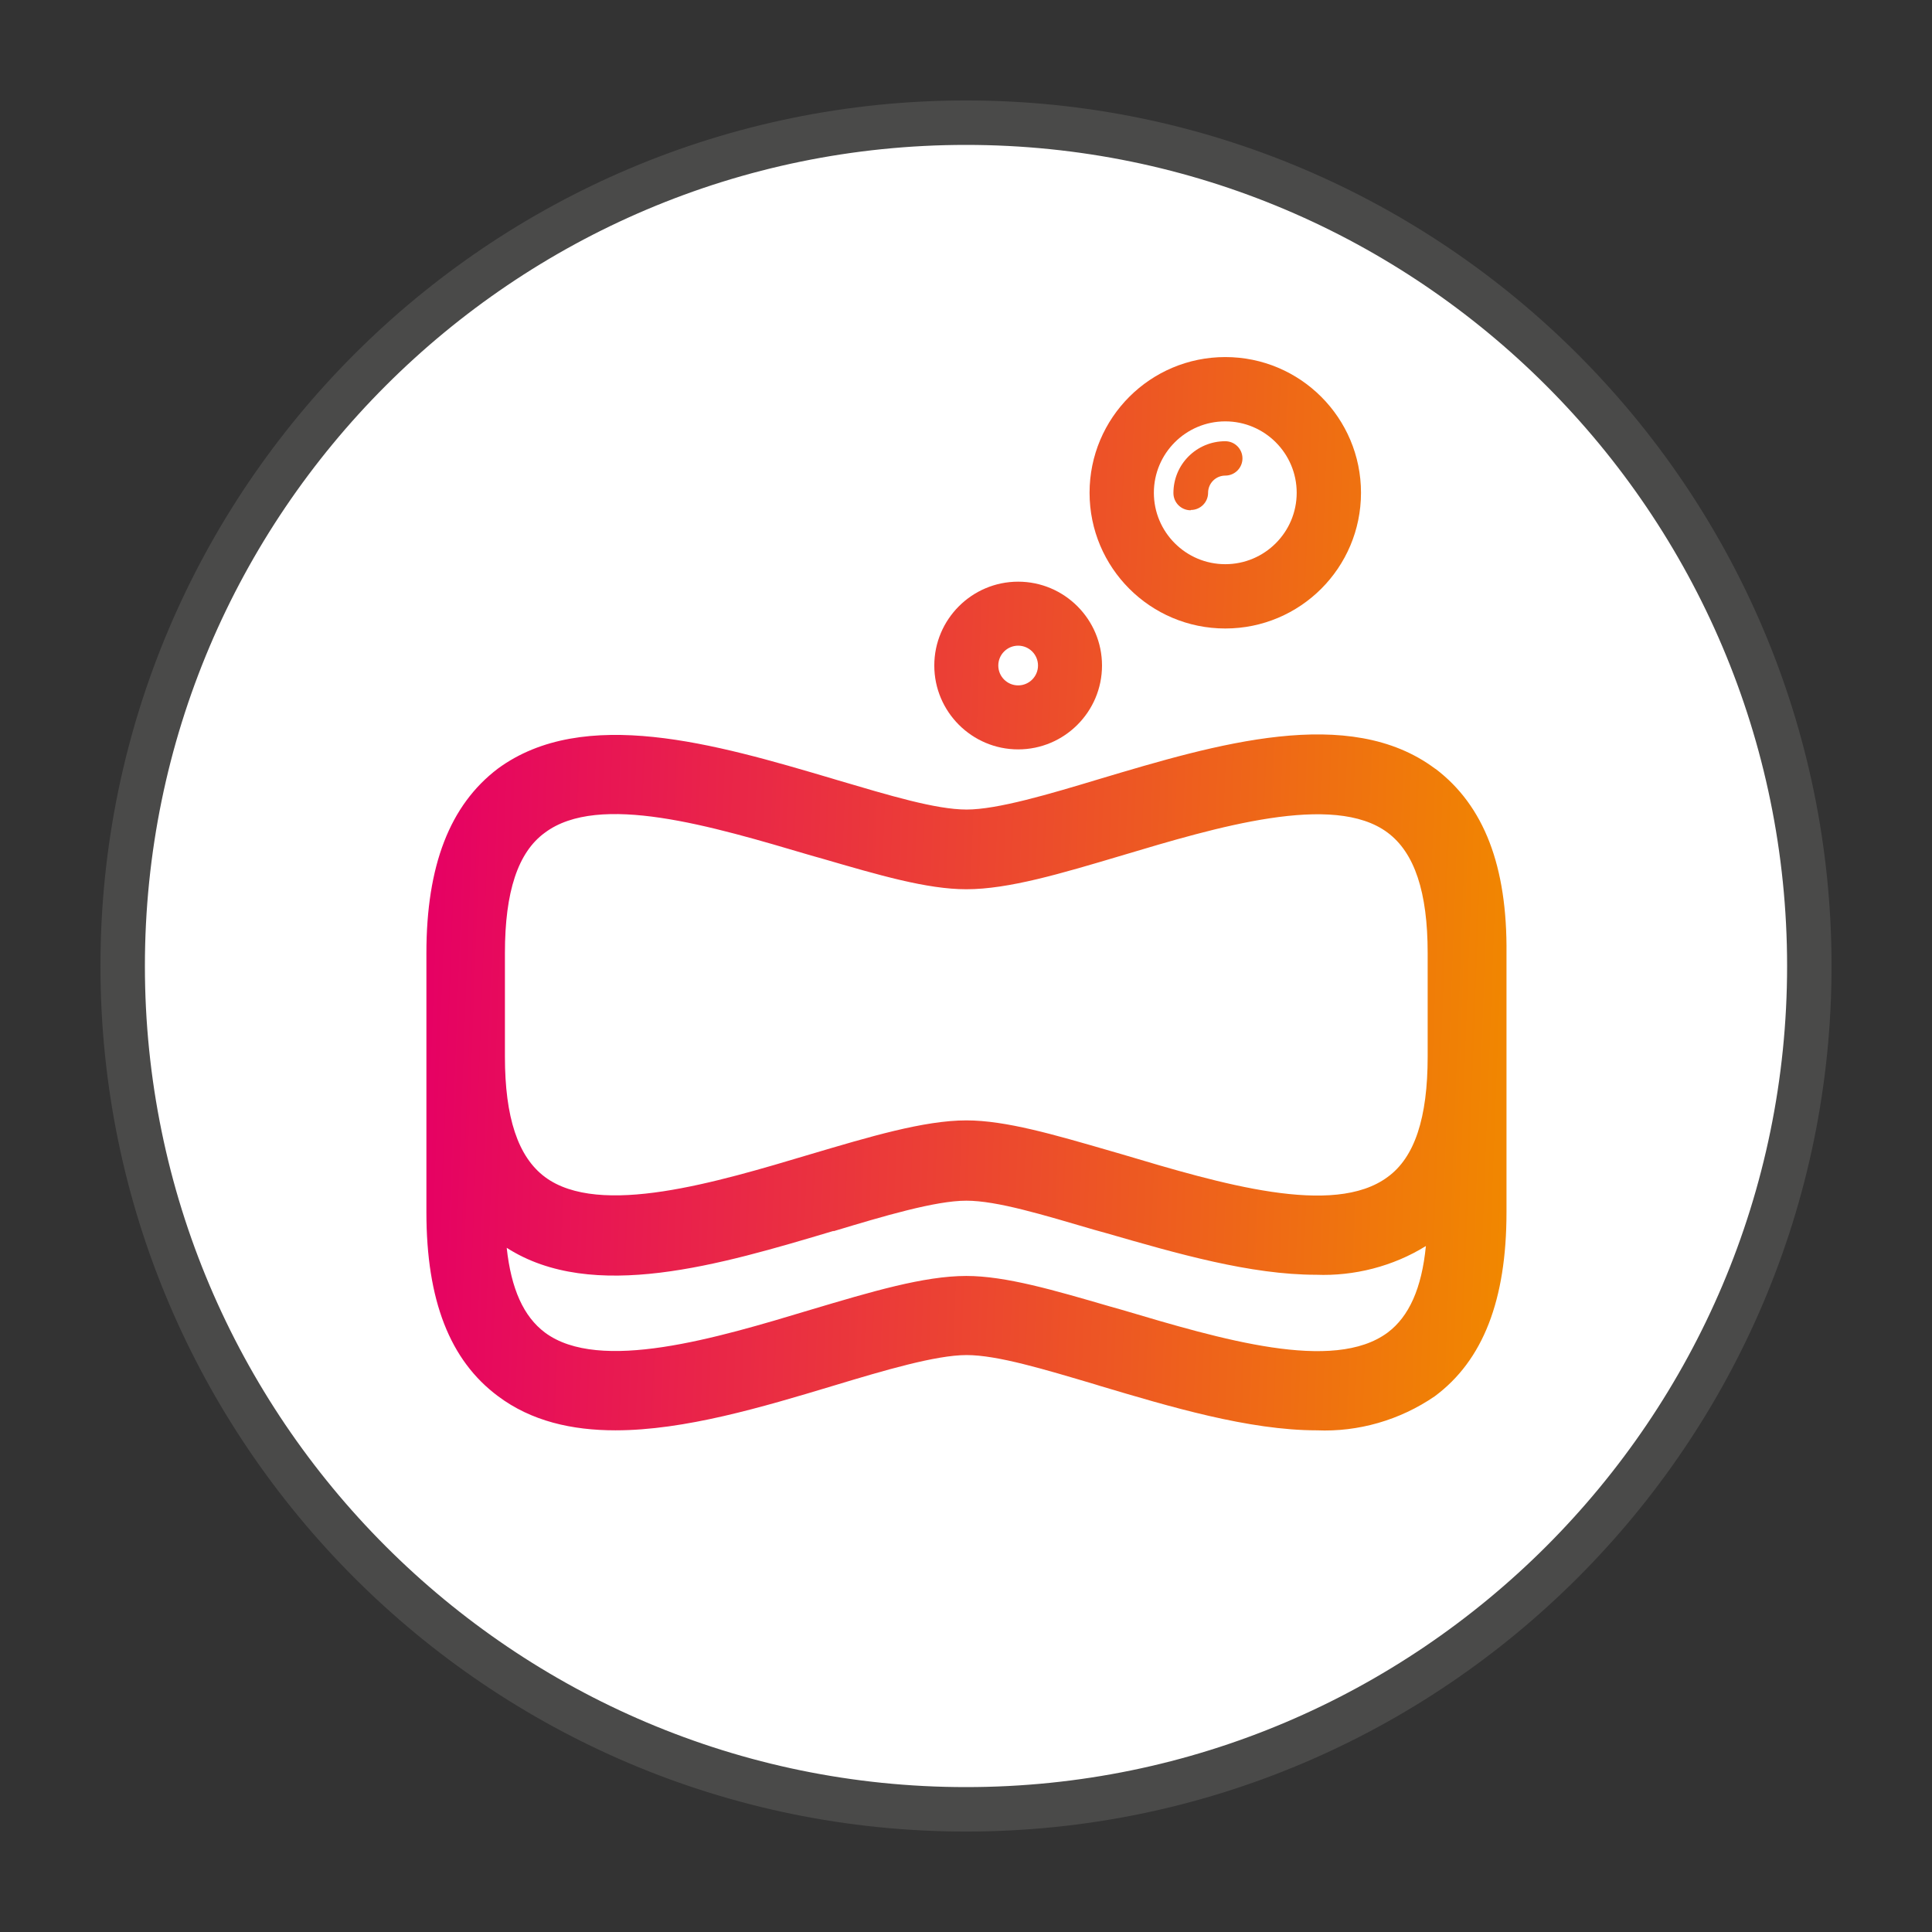 <?xml version="1.0" encoding="UTF-8"?>
<svg id="Calque_1" data-name="Calque 1" xmlns="http://www.w3.org/2000/svg" xmlns:xlink="http://www.w3.org/1999/xlink" viewBox="0 0 65.2 65.2">
  <rect x="0" y="0" width="65.2" height="65.2" fill="#333333" stroke="none"/>
  <defs>
    <style>
      .cls-1 {
        fill: url(#Dégradé_sans_nom_4-2);
      }

      .cls-1, .cls-2, .cls-3, .cls-4 {
        stroke-width: 0px;
      }

      .cls-2 {
        fill: url(#Dégradé_sans_nom_4-4);
      }

      .cls-3 {
        fill: url(#Dégradé_sans_nom_4);
      }

      .cls-4 {
        fill: url(#Dégradé_sans_nom_4-3);
      }

      .cls-5 {
        fill: #fff;
        stroke: #4a4a49;
        stroke-linecap: round;
        stroke-linejoin: round;
        stroke-width: 1.5px;
      }
    </style>
    <linearGradient id="Dégradé_sans_nom_4" data-name="Dégradé sans nom 4" x1="14.14" y1="35.84" x2="50.88" y2="37.21" gradientUnits="userSpaceOnUse">
      <stop offset="0" stop-color="#e60064"/>
      <stop offset="1" stop-color="#f18700"/>
    </linearGradient>
    <linearGradient id="Dégradé_sans_nom_4-2" data-name="Dégradé sans nom 4" x1="14.9" y1="15.64" x2="51.65" y2="17.02" xlink:href="#Dégradé_sans_nom_4"/>
    <linearGradient id="Dégradé_sans_nom_4-3" data-name="Dégradé sans nom 4" x1="14.92" y1="15.08" x2="51.67" y2="16.46" xlink:href="#Dégradé_sans_nom_4"/>
    <linearGradient id="Dégradé_sans_nom_4-4" data-name="Dégradé sans nom 4" x1="14.67" y1="21.72" x2="51.42" y2="23.1" xlink:href="#Dégradé_sans_nom_4"/>
  </defs>
  <path class="cls-5" d="M32.6,61.06c15.69,0,28.46-12.77,28.46-28.46S48.29,4.14,32.6,4.14,4.14,16.91,4.14,32.6s12.77,28.46,28.46,28.46Z"/>
  <g>
    <path class="cls-3" d="M48.43,25.94h0c-2.9-2.17-7.38-.83-11.33.35-1.69.51-3.44,1.03-4.48,1.03s-2.62-.48-4.35-.99l-.2-.06c-3.92-1.16-8.37-2.46-11.27-.33-1.62,1.23-2.41,3.27-2.41,6.23v8.74c0,2.97.79,5,2.42,6.21,1.12.84,2.49,1.15,3.96,1.15,2.33,0,4.95-.78,7.37-1.51,1.69-.51,3.44-1.03,4.48-1.03s2.62.48,4.34.99l.16.05c2.35.7,5.02,1.5,7.32,1.5h0c1.39.06,2.8-.34,3.98-1.15,1.63-1.21,2.42-3.25,2.42-6.21v-8.73c.03-2.95-.76-4.99-2.39-6.23ZM46.83,39.72c-1.83,1.36-5.63.23-8.98-.77l-.38-.11c-1.9-.55-3.53-1.03-4.86-1.03-1.43,0-3.29.56-5.25,1.14-3.18.95-7.13,2.14-8.97.77-.91-.68-1.35-2.01-1.35-4.06v-3.5c0-2.07.44-3.4,1.35-4.06,1.82-1.36,5.6-.23,8.98.77l.39.11c1.89.55,3.52,1.03,4.85,1.03,1.43,0,3.2-.53,5.25-1.14,3.18-.95,7.14-2.14,8.97-.77.91.68,1.35,2.01,1.35,4.06v3.5c0,2.07-.44,3.4-1.35,4.06ZM28.13,41.55c1.69-.51,3.44-1.03,4.48-1.03s2.6.48,4.31.98l.43.12c2.39.69,4.85,1.4,7.07,1.4h0c1.27.05,2.59-.28,3.7-.97-.14,1.43-.57,2.38-1.29,2.92-1.83,1.36-5.61.23-8.98-.77l-.39-.11c-1.89-.55-3.52-1.03-4.85-1.03-1.43,0-3.2.53-5.25,1.14-3.18.96-7.13,2.14-8.97.77-.72-.54-1.14-1.47-1.29-2.86,2.9,1.86,7.21.57,11.03-.57Z"/>
    <path class="cls-1" d="M41.35,21.21c2.53,0,4.58-2.05,4.58-4.58s-2.05-4.58-4.58-4.58-4.58,2.05-4.58,4.58,2.05,4.58,4.58,4.58ZM41.35,14.22c1.33,0,2.41,1.08,2.41,2.41s-1.08,2.41-2.41,2.41-2.41-1.08-2.41-2.41,1.08-2.41,2.41-2.41Z"/>
    <path class="cls-4" d="M40.19,17.21c.32,0,.58-.26.58-.58s.26-.58.58-.58.58-.26.58-.58-.26-.58-.58-.58c-.97,0-1.75.78-1.75,1.75,0,.32.26.58.58.58Z"/>
    <path class="cls-2" d="M34.36,25.29c1.56,0,2.83-1.27,2.83-2.83s-1.27-2.83-2.83-2.83-2.83,1.27-2.83,2.83,1.27,2.83,2.83,2.83ZM33.69,22.46c0-.37.3-.67.67-.67s.67.3.67.67-.3.67-.67.67-.67-.3-.67-.67Z"/>
  </g>
</svg>